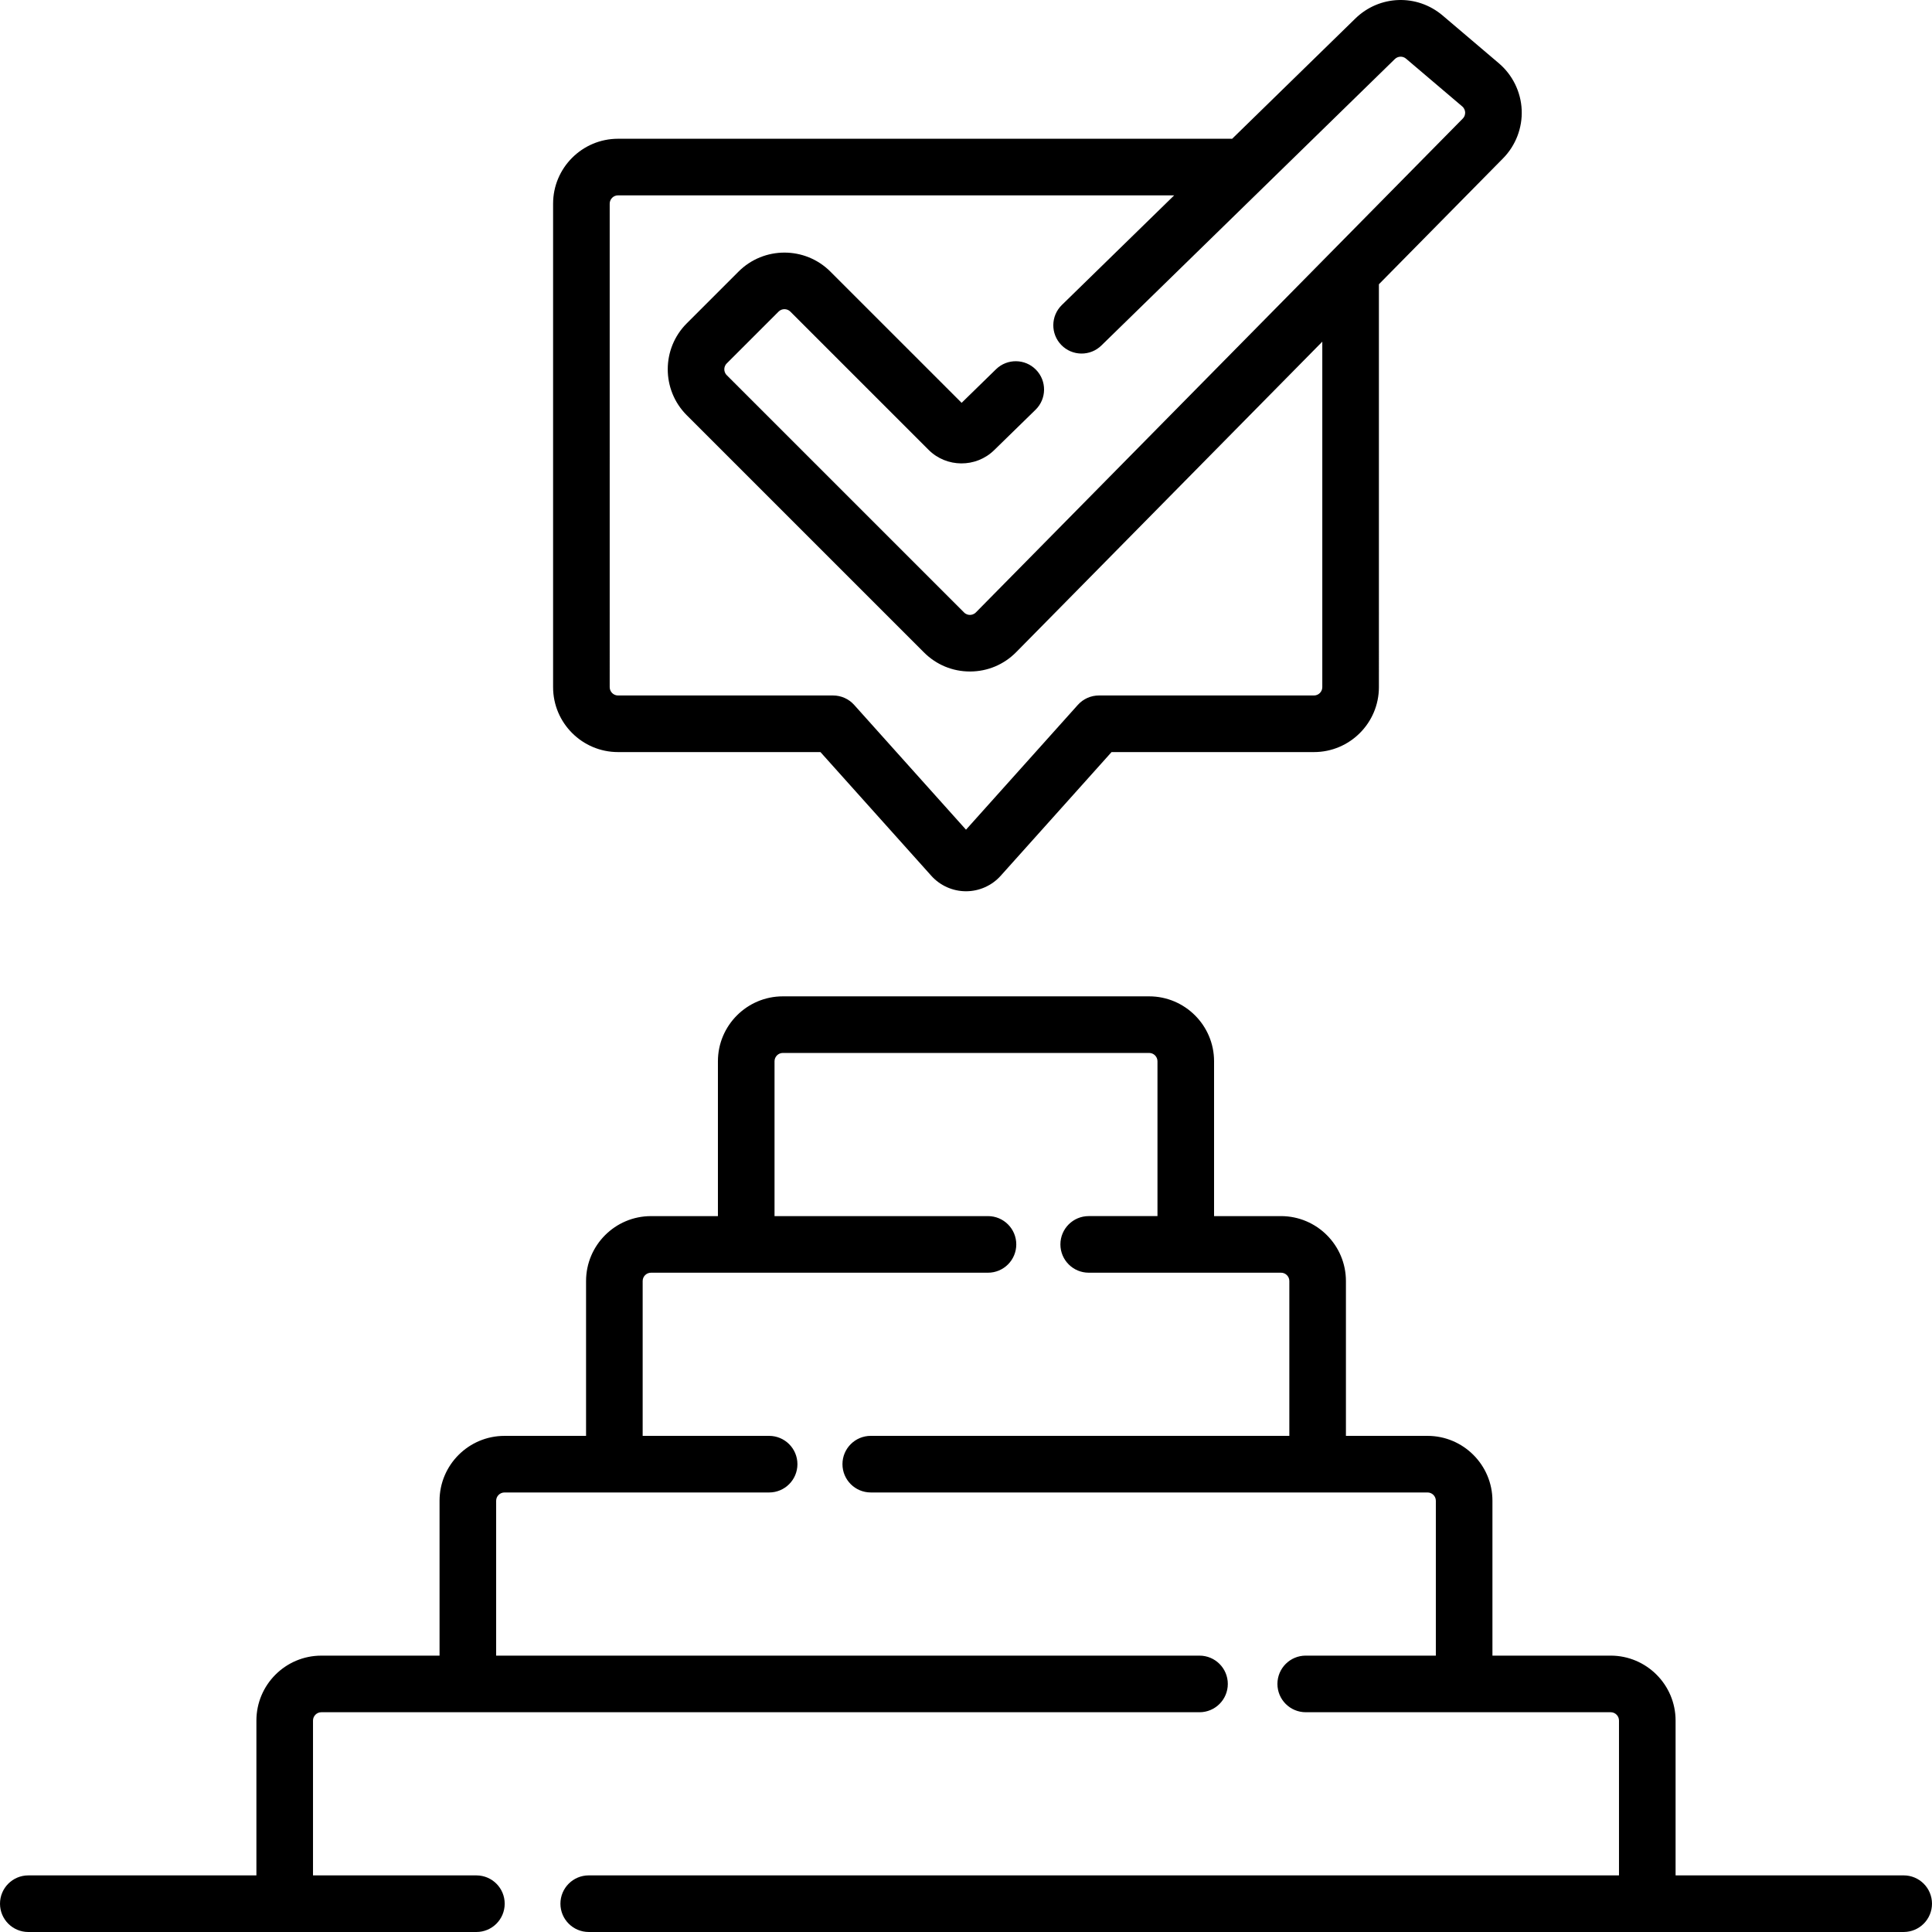 <svg xmlns="http://www.w3.org/2000/svg" xmlns:xlink="http://www.w3.org/1999/xlink" id="Capa_1" x="0px" y="0px" viewBox="0 0 512.003 512.003" style="enable-background:new 0 0 512.003 512.003;" xml:space="preserve"> <g> <g> <g> <path d="M163.784,199.31h53.645l29.372,32.775c2.34,2.612,5.693,4.11,9.2,4.11s6.86-1.498,9.199-4.109l29.373-32.776h53.645 c9.488,0,17.207-7.719,17.207-17.206V75.334l32.903-33.373c3.348-3.395,5.148-8.074,4.938-12.837 c-0.21-4.763-2.414-9.266-6.048-12.354L382.333,4.122c-6.808-5.788-16.766-5.442-23.162,0.798l-32.649,31.867 c-0.102-0.004-0.203-0.015-0.307-0.015H163.784c-9.488,0-17.207,7.719-17.207,17.206v128.126 C146.577,191.591,154.296,199.31,163.784,199.31z M161.577,53.979c0-1.217,0.99-2.207,2.207-2.207h147.388L281.4,80.832 c-2.964,2.893-3.022,7.641-0.128,10.605c2.892,2.963,7.64,3.02,10.606,0.128l77.771-75.911c0.821-0.802,2.099-0.845,2.972-0.103 l14.884,12.648c0.638,0.543,0.76,1.226,0.776,1.585c0.015,0.358-0.046,1.05-0.634,1.646L258.618,162.299 c-0.533,0.54-1.144,0.656-1.563,0.657c-0.003,0-0.006,0-0.009,0c-0.419,0-1.027-0.112-1.56-0.646l-62.887-62.883 c-0.535-0.534-0.647-1.143-0.647-1.56c0-0.418,0.112-1.026,0.647-1.561l13.728-13.727c0.859-0.86,2.262-0.86,3.121,0 l36.633,36.631c4.759,4.757,12.549,4.802,17.363,0.104l10.983-10.72c2.965-2.893,3.023-7.641,0.129-10.605 c-2.894-2.963-7.642-3.022-10.605-0.128l-9.112,8.894l-34.783-34.782c-6.711-6.709-17.625-6.709-24.336,0L181.992,85.7 c-6.709,6.708-6.709,17.624,0,24.333l62.887,62.882c3.252,3.252,7.569,5.04,12.166,5.04c0.021,0,0.042,0,0.063,0 c4.62-0.016,8.95-1.837,12.192-5.126l81.125-82.282v91.556c0,1.217-0.99,2.207-2.207,2.207h-56.994 c-2.132,0-4.163,0.908-5.585,2.495l-29.638,33.071l-29.638-33.07c-1.422-1.588-3.453-2.495-5.585-2.495h-56.994 c-1.217,0-2.207-0.99-2.207-2.207V53.979z"></path> <path d="M504.501,497H444.05v-41.033c0-9.487-7.719-17.206-17.207-17.206h-31.328v-41.033c0-9.487-7.719-17.206-17.207-17.206 h-21.621v-41.033c0-9.487-7.719-17.206-17.207-17.206h-17.738V281.25c0-9.487-7.719-17.206-17.207-17.206h-97.07 c-9.488,0-17.207,7.719-17.207,17.206v41.036H172.52c-9.488,0-17.207,7.719-17.207,17.206v41.033h-21.621 c-9.488,0-17.207,7.719-17.207,17.206v41.033H85.157c-9.488,0-17.207,7.719-17.207,17.206v41.033H7.501 c-4.143,0-7.5,3.358-7.5,7.5c0,4.142,3.357,7.5,7.5,7.5H126.25c4.143,0,7.5-3.358,7.5-7.5c0-4.142-3.357-7.5-7.5-7.5h-43.3 V455.97c0-1.217,0.99-2.207,2.207-2.207h232.726c4.143,0,7.5-3.358,7.5-7.5c0-4.142-3.357-7.5-7.5-7.5H131.486V397.73 c0-1.217,0.99-2.207,2.207-2.207h70.134c4.143,0,7.5-3.358,7.5-7.5c0-4.142-3.357-7.5-7.5-7.5h-33.513V339.49 c0-1.217,0.99-2.207,2.207-2.207h89.305c4.143,0,7.5-3.358,7.5-7.5c0-4.142-3.357-7.5-7.5-7.5H205.26V281.25 c0-1.217,0.99-2.207,2.207-2.207h97.07c1.217,0,2.207,0.99,2.207,2.207v41.03H288.52c-4.143,0-7.5,3.358-7.5,7.5 c0,4.142,3.357,7.5,7.5,7.5h50.962c1.217,0,2.207,0.99,2.207,2.207v41.033H230.763c-4.143,0-7.5,3.358-7.5,7.5 c0,4.142,3.357,7.5,7.5,7.5h147.546c1.217,0,2.207,0.99,2.207,2.207v41.033h-34.483c-4.143,0-7.5,3.358-7.5,7.5 c0,4.142,3.357,7.5,7.5,7.5h80.812c1.217,0,2.207,0.99,2.207,2.207V497H156.019c-4.143,0-7.5,3.358-7.5,7.5 c0,4.142,3.357,7.5,7.5,7.5h348.482c4.143,0,7.5-3.358,7.5-7.5C512.001,500.359,508.644,497.001,504.501,497z"></path> </g> </g> </g> <g> </g> <g> </g> <g> </g> <g> </g> <g> </g> <g> </g> <g> </g> <g> </g> <g> </g> <g> </g> <g> </g> <g> </g> <g> </g> <g> </g> <g> </g> </svg>